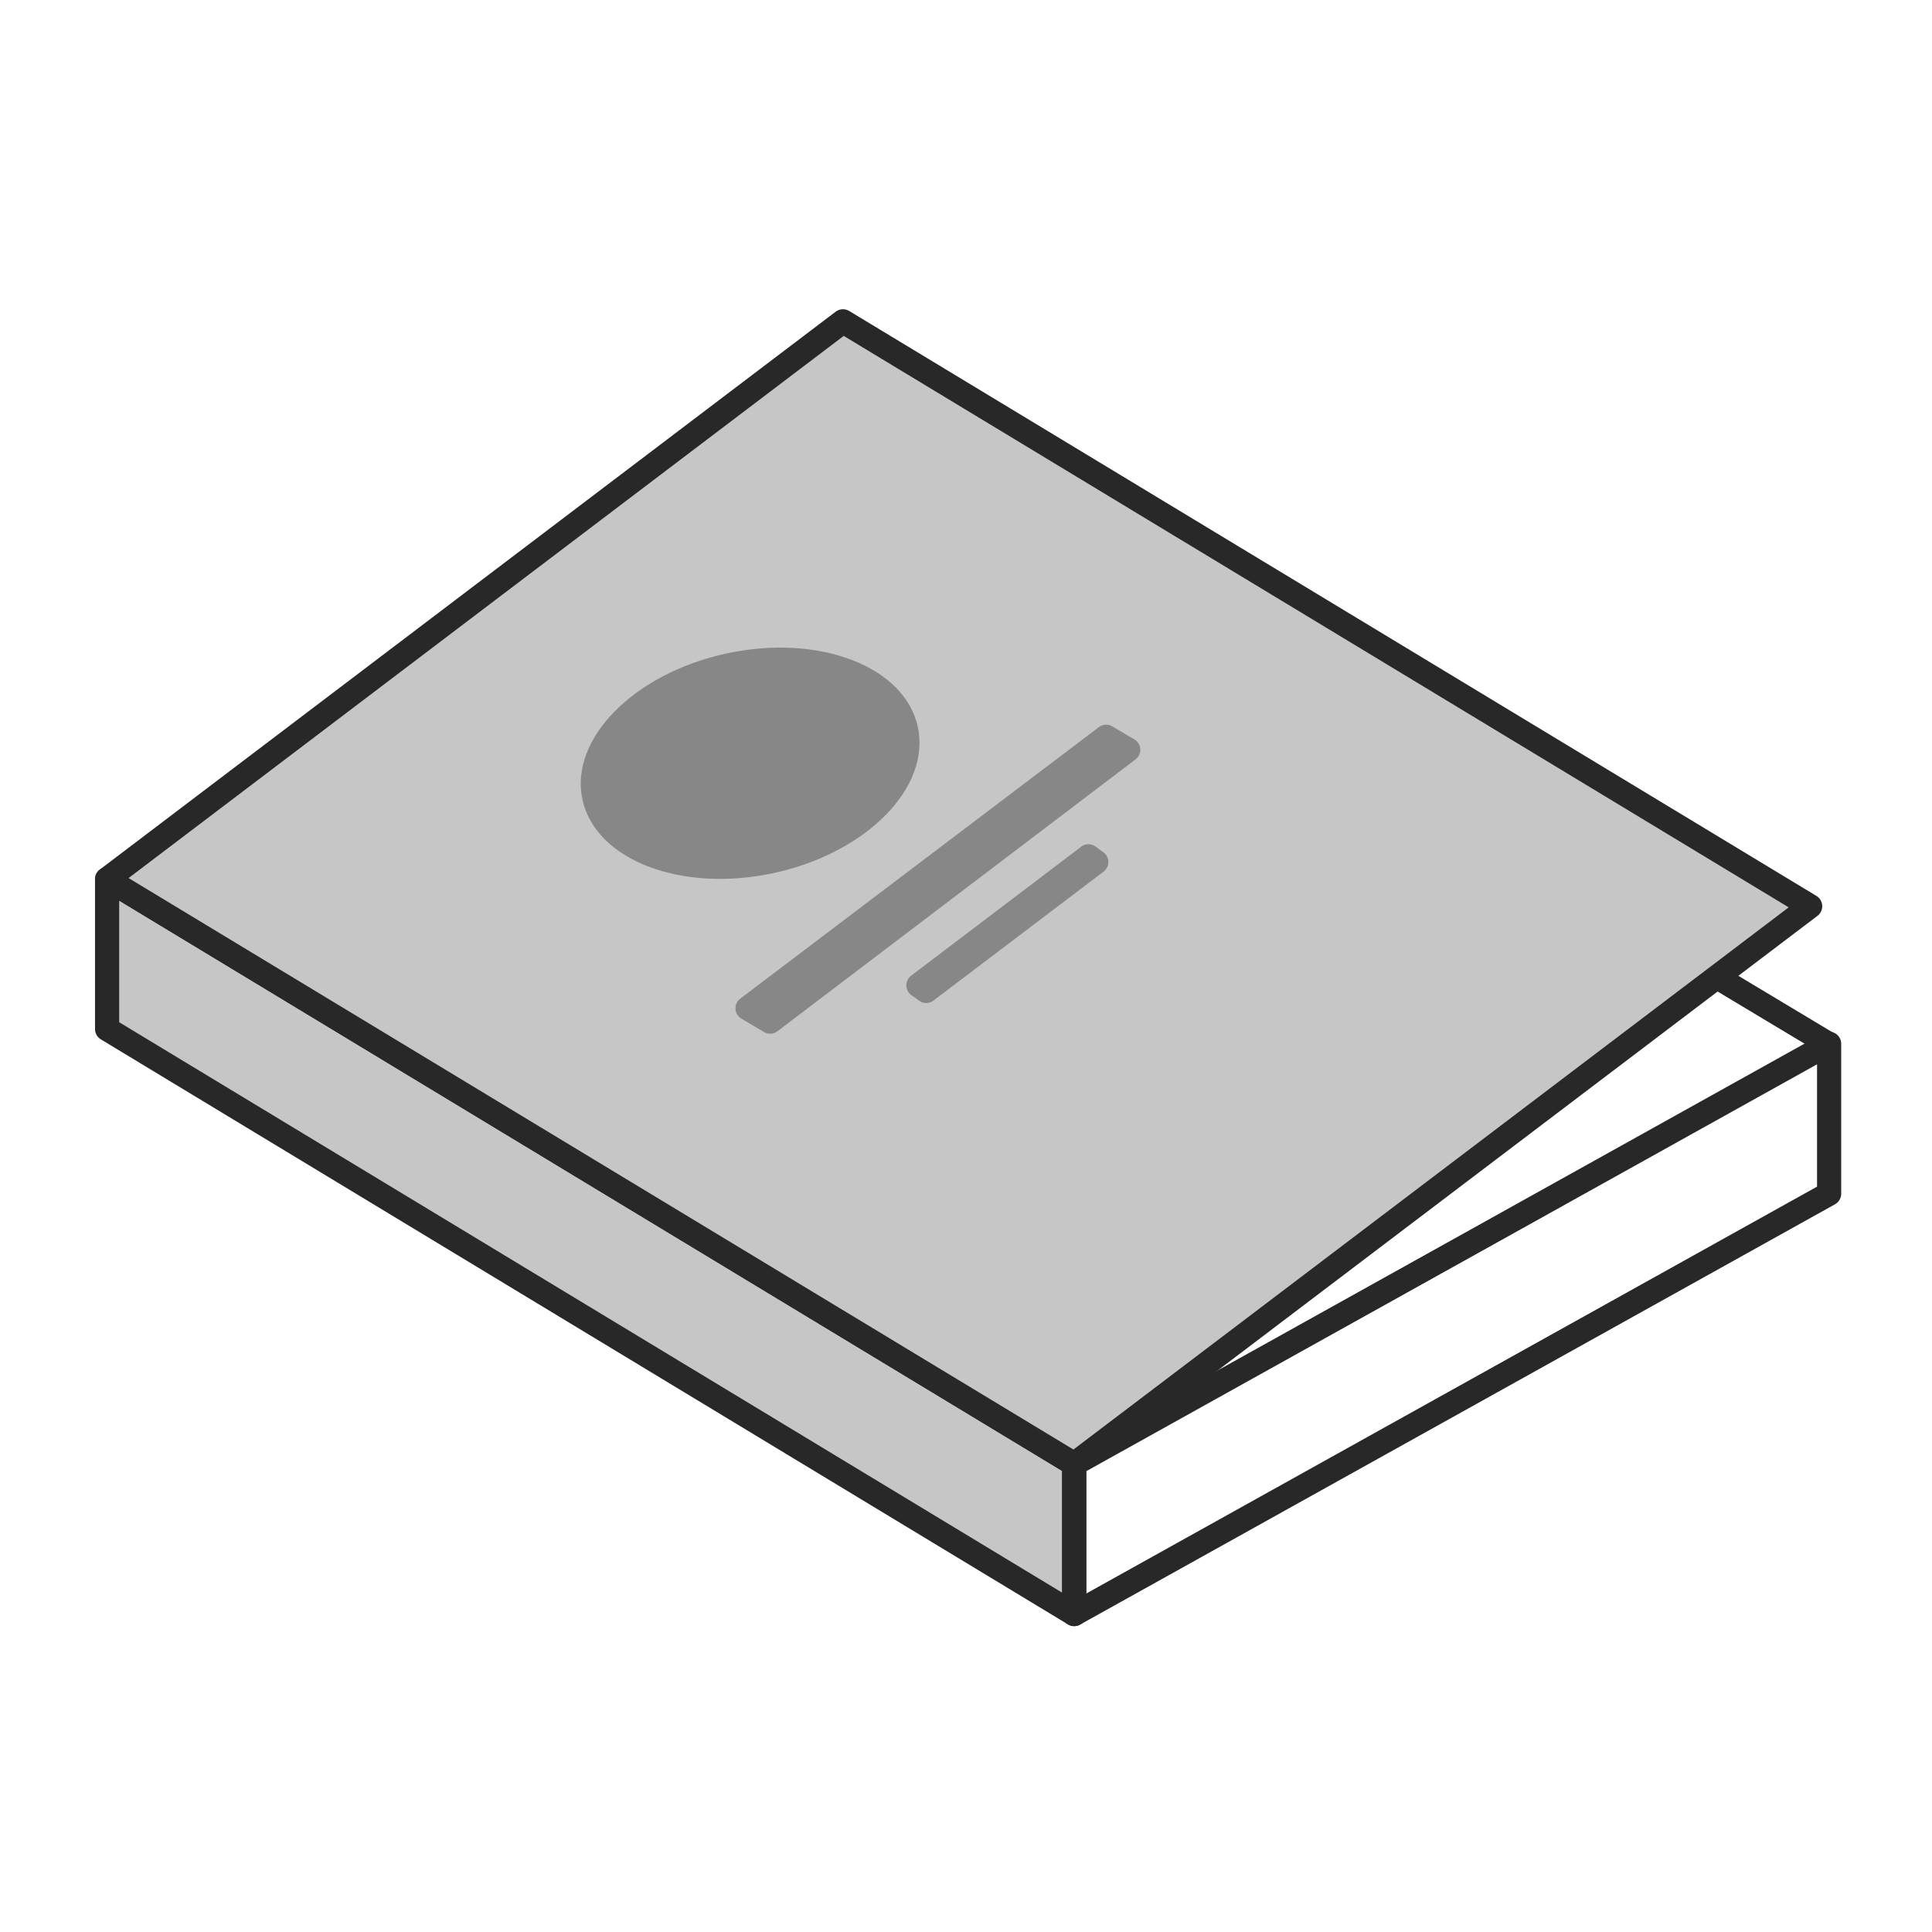 <svg id="Ebene_1" data-name="Ebene 1" xmlns="http://www.w3.org/2000/svg" viewBox="0 0 160 160"><defs><style>.cls-1{fill:#c6c6c6;}.cls-1,.cls-2,.cls-3{stroke:#282828;stroke-width:2px;}.cls-1,.cls-2{stroke-linejoin:round;}.cls-2,.cls-3{fill:none;}.cls-3{stroke-miterlimit:10;}.cls-4{fill:#878787;}</style></defs><polygon class="cls-1" points="88.96 121.25 88.96 133.67 8.87 85.22 8.87 72.81 88.96 121.25"/><polygon class="cls-1" points="149.91 75.05 88.96 121.25 8.87 72.81 69.81 26.61 149.91 75.05"/><polygon class="cls-2" points="151.48 86.44 88.96 121.25 88.96 133.67 151.48 98.86 151.48 86.44"/><line class="cls-3" x1="142.18" y1="80.91" x2="151.5" y2="86.5"/><ellipse class="cls-4" cx="62.12" cy="63.21" rx="14.21" ry="9.3" transform="translate(-11.97 14.58) rotate(-12.22)"/><path class="cls-4" d="M94,62.92,64.39,85.4a1,1,0,0,1-1.12.07L61.4,84.36a1,1,0,0,1-.09-1.66L91,60.22a1,1,0,0,1,1.12-.06L94,61.27A1,1,0,0,1,94,62.92Z"/><path class="cls-4" d="M91.4,72.18,77.31,82.86a1,1,0,0,1-1.11.07l-.65-.47a1,1,0,0,1-.09-1.66L89.54,70.12a1,1,0,0,1,1.12-.06l.64.47A1,1,0,0,1,91.4,72.18Z"/></svg>